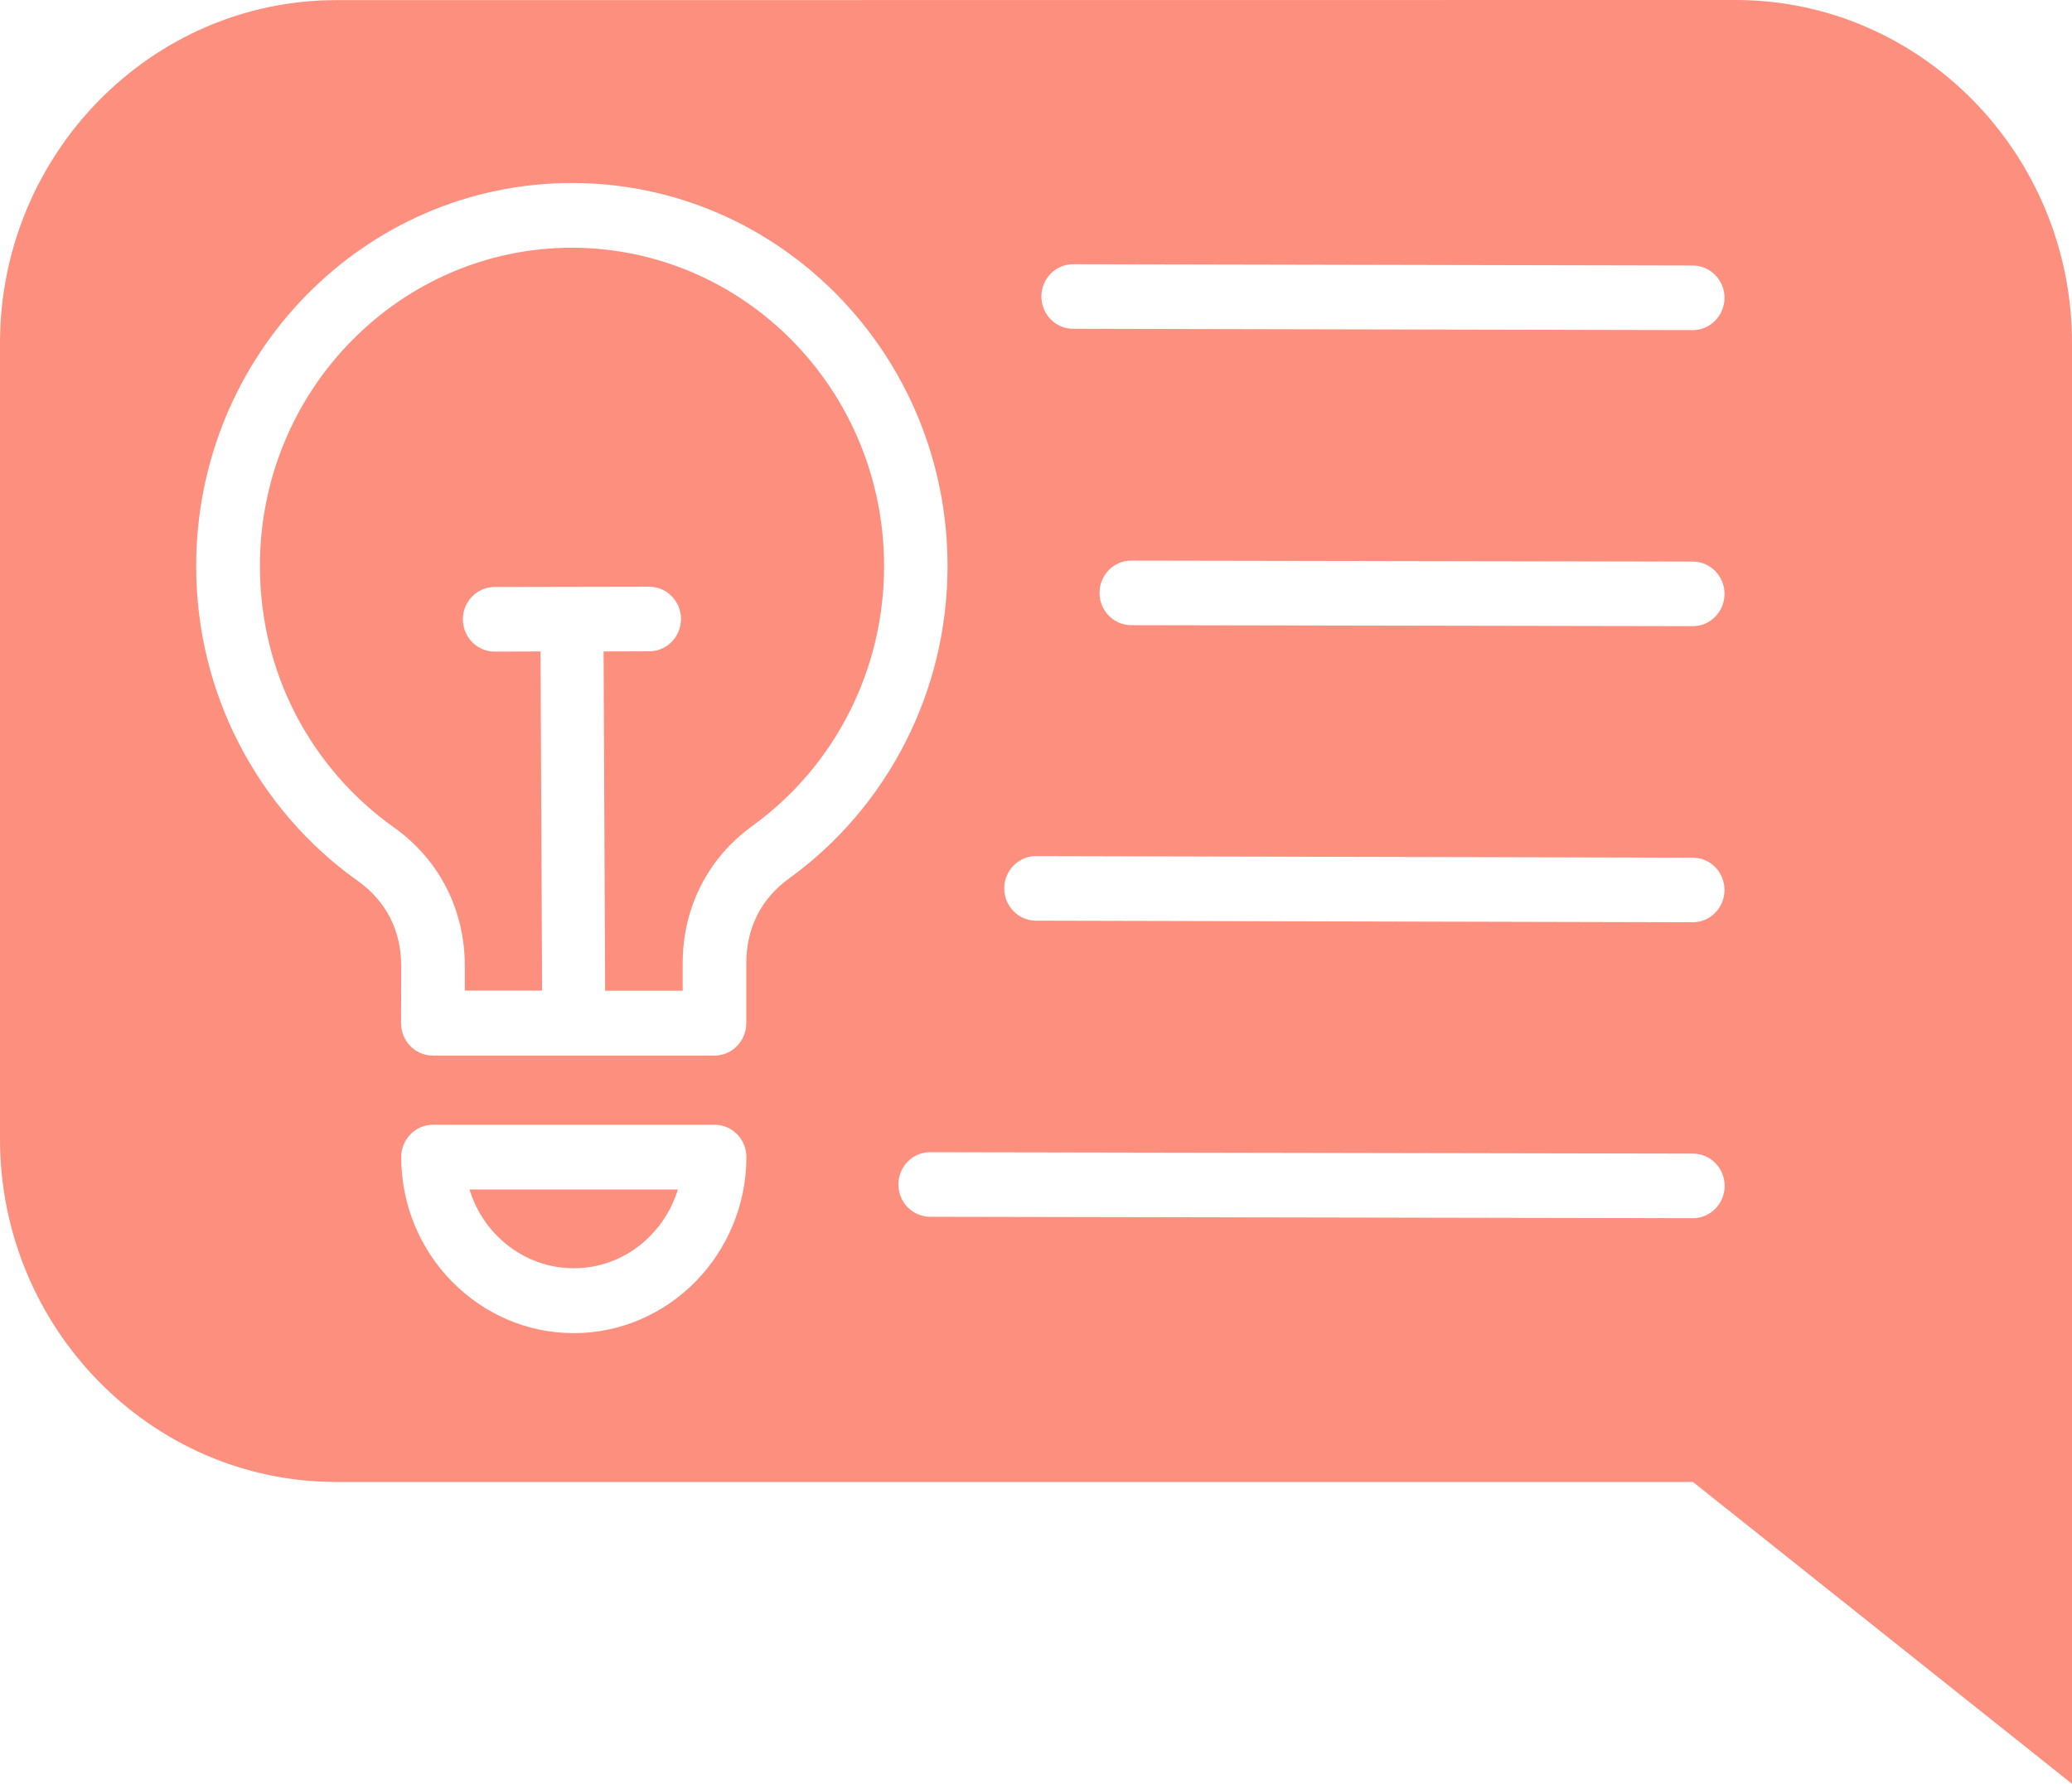 <?xml version="1.0" encoding="UTF-8"?> <svg xmlns="http://www.w3.org/2000/svg" width="108" height="93" viewBox="0 0 108 93" fill="none"><path fill-rule="evenodd" clip-rule="evenodd" d="M17.532 77.264H88.245L108 93V17.883C108 8.029 100.122 0 90.468 0L17.532 0.007C7.871 0.007 0 8.044 0 17.89V59.381C0 69.235 7.871 77.264 17.532 77.264ZM48.479 63.437C47.569 63.437 46.828 62.681 46.828 61.753C46.828 60.825 47.569 60.07 48.479 60.07L88.245 60.144C89.154 60.144 89.895 60.9 89.895 61.828C89.895 62.756 89.154 63.511 88.245 63.511L48.479 63.437ZM53.995 48C53.086 48 52.345 47.245 52.345 46.317C52.345 45.389 53.086 44.633 53.995 44.633L88.236 44.715C89.146 44.715 89.887 45.471 89.887 46.399C89.887 47.327 89.146 48.083 88.236 48.083L53.995 48ZM58.961 32.594C58.052 32.594 57.311 31.838 57.311 30.91C57.311 29.982 58.052 29.227 58.961 29.227L88.237 29.279C89.147 29.279 89.888 30.035 89.888 30.963C89.888 31.89 89.147 32.646 88.237 32.646L58.961 32.594ZM55.932 17.142C55.022 17.142 54.281 16.387 54.281 15.459C54.281 14.531 55.022 13.775 55.932 13.775L88.237 13.843C89.146 13.843 89.887 14.598 89.887 15.526C89.887 16.454 89.146 17.21 88.237 17.21L55.932 17.142ZM29.906 66.122C28.344 66.122 26.928 65.471 25.894 64.416C25.241 63.75 24.749 62.927 24.471 62.014H35.334C35.056 62.927 34.564 63.75 33.911 64.416C32.892 65.471 31.468 66.122 29.906 66.122ZM36.259 66.811C34.63 68.472 32.378 69.504 29.906 69.504C27.434 69.504 25.182 68.472 23.554 66.811C21.925 65.15 20.913 62.852 20.913 60.331C20.913 59.395 21.654 58.64 22.571 58.64H37.249C38.166 58.64 38.907 59.395 38.907 60.331C38.9 62.852 37.887 65.15 36.259 66.811ZM29.811 9.541C35.217 9.541 40.11 11.778 43.653 15.392C47.196 19.006 49.389 23.997 49.389 29.511C49.389 32.804 48.604 35.916 47.21 38.662C45.773 41.506 43.682 43.952 41.137 45.793C40.403 46.325 39.838 46.975 39.464 47.724C39.09 48.464 38.899 49.31 38.899 50.23V53.343C38.899 54.278 38.158 55.034 37.241 55.034H22.563C21.646 55.034 20.905 54.278 20.905 53.343L20.913 50.372C20.913 49.437 20.715 48.584 20.333 47.843C19.952 47.103 19.38 46.444 18.631 45.913C16.049 44.08 13.922 41.618 12.448 38.752C11.024 35.984 10.225 32.841 10.225 29.519C10.225 24.004 12.418 19.006 15.961 15.399C19.504 11.778 24.404 9.541 29.811 9.541ZM41.313 17.779C44.254 20.779 46.081 24.932 46.081 29.511C46.081 32.257 45.428 34.846 44.276 37.121C43.081 39.486 41.342 41.521 39.222 43.055C38.056 43.9 37.146 44.963 36.53 46.182C35.907 47.41 35.584 48.772 35.584 50.23V51.652H31.542L31.461 33.964L33.845 33.956C34.755 33.956 35.496 33.2 35.496 32.273C35.496 31.345 34.755 30.589 33.845 30.589L25.776 30.604C24.867 30.604 24.126 31.36 24.126 32.288C24.126 33.215 24.867 33.971 25.776 33.971L28.175 33.964L28.256 51.645H24.228V50.365C24.228 48.899 23.898 47.514 23.267 46.28C22.637 45.045 21.712 43.975 20.531 43.137C18.375 41.603 16.599 39.56 15.382 37.189C14.208 34.899 13.548 32.288 13.548 29.512C13.548 24.925 15.367 20.779 18.316 17.779C21.258 14.779 25.329 12.915 29.818 12.915C34.3 12.923 38.371 14.778 41.313 17.779Z" fill="#FC8F7E"></path></svg> 